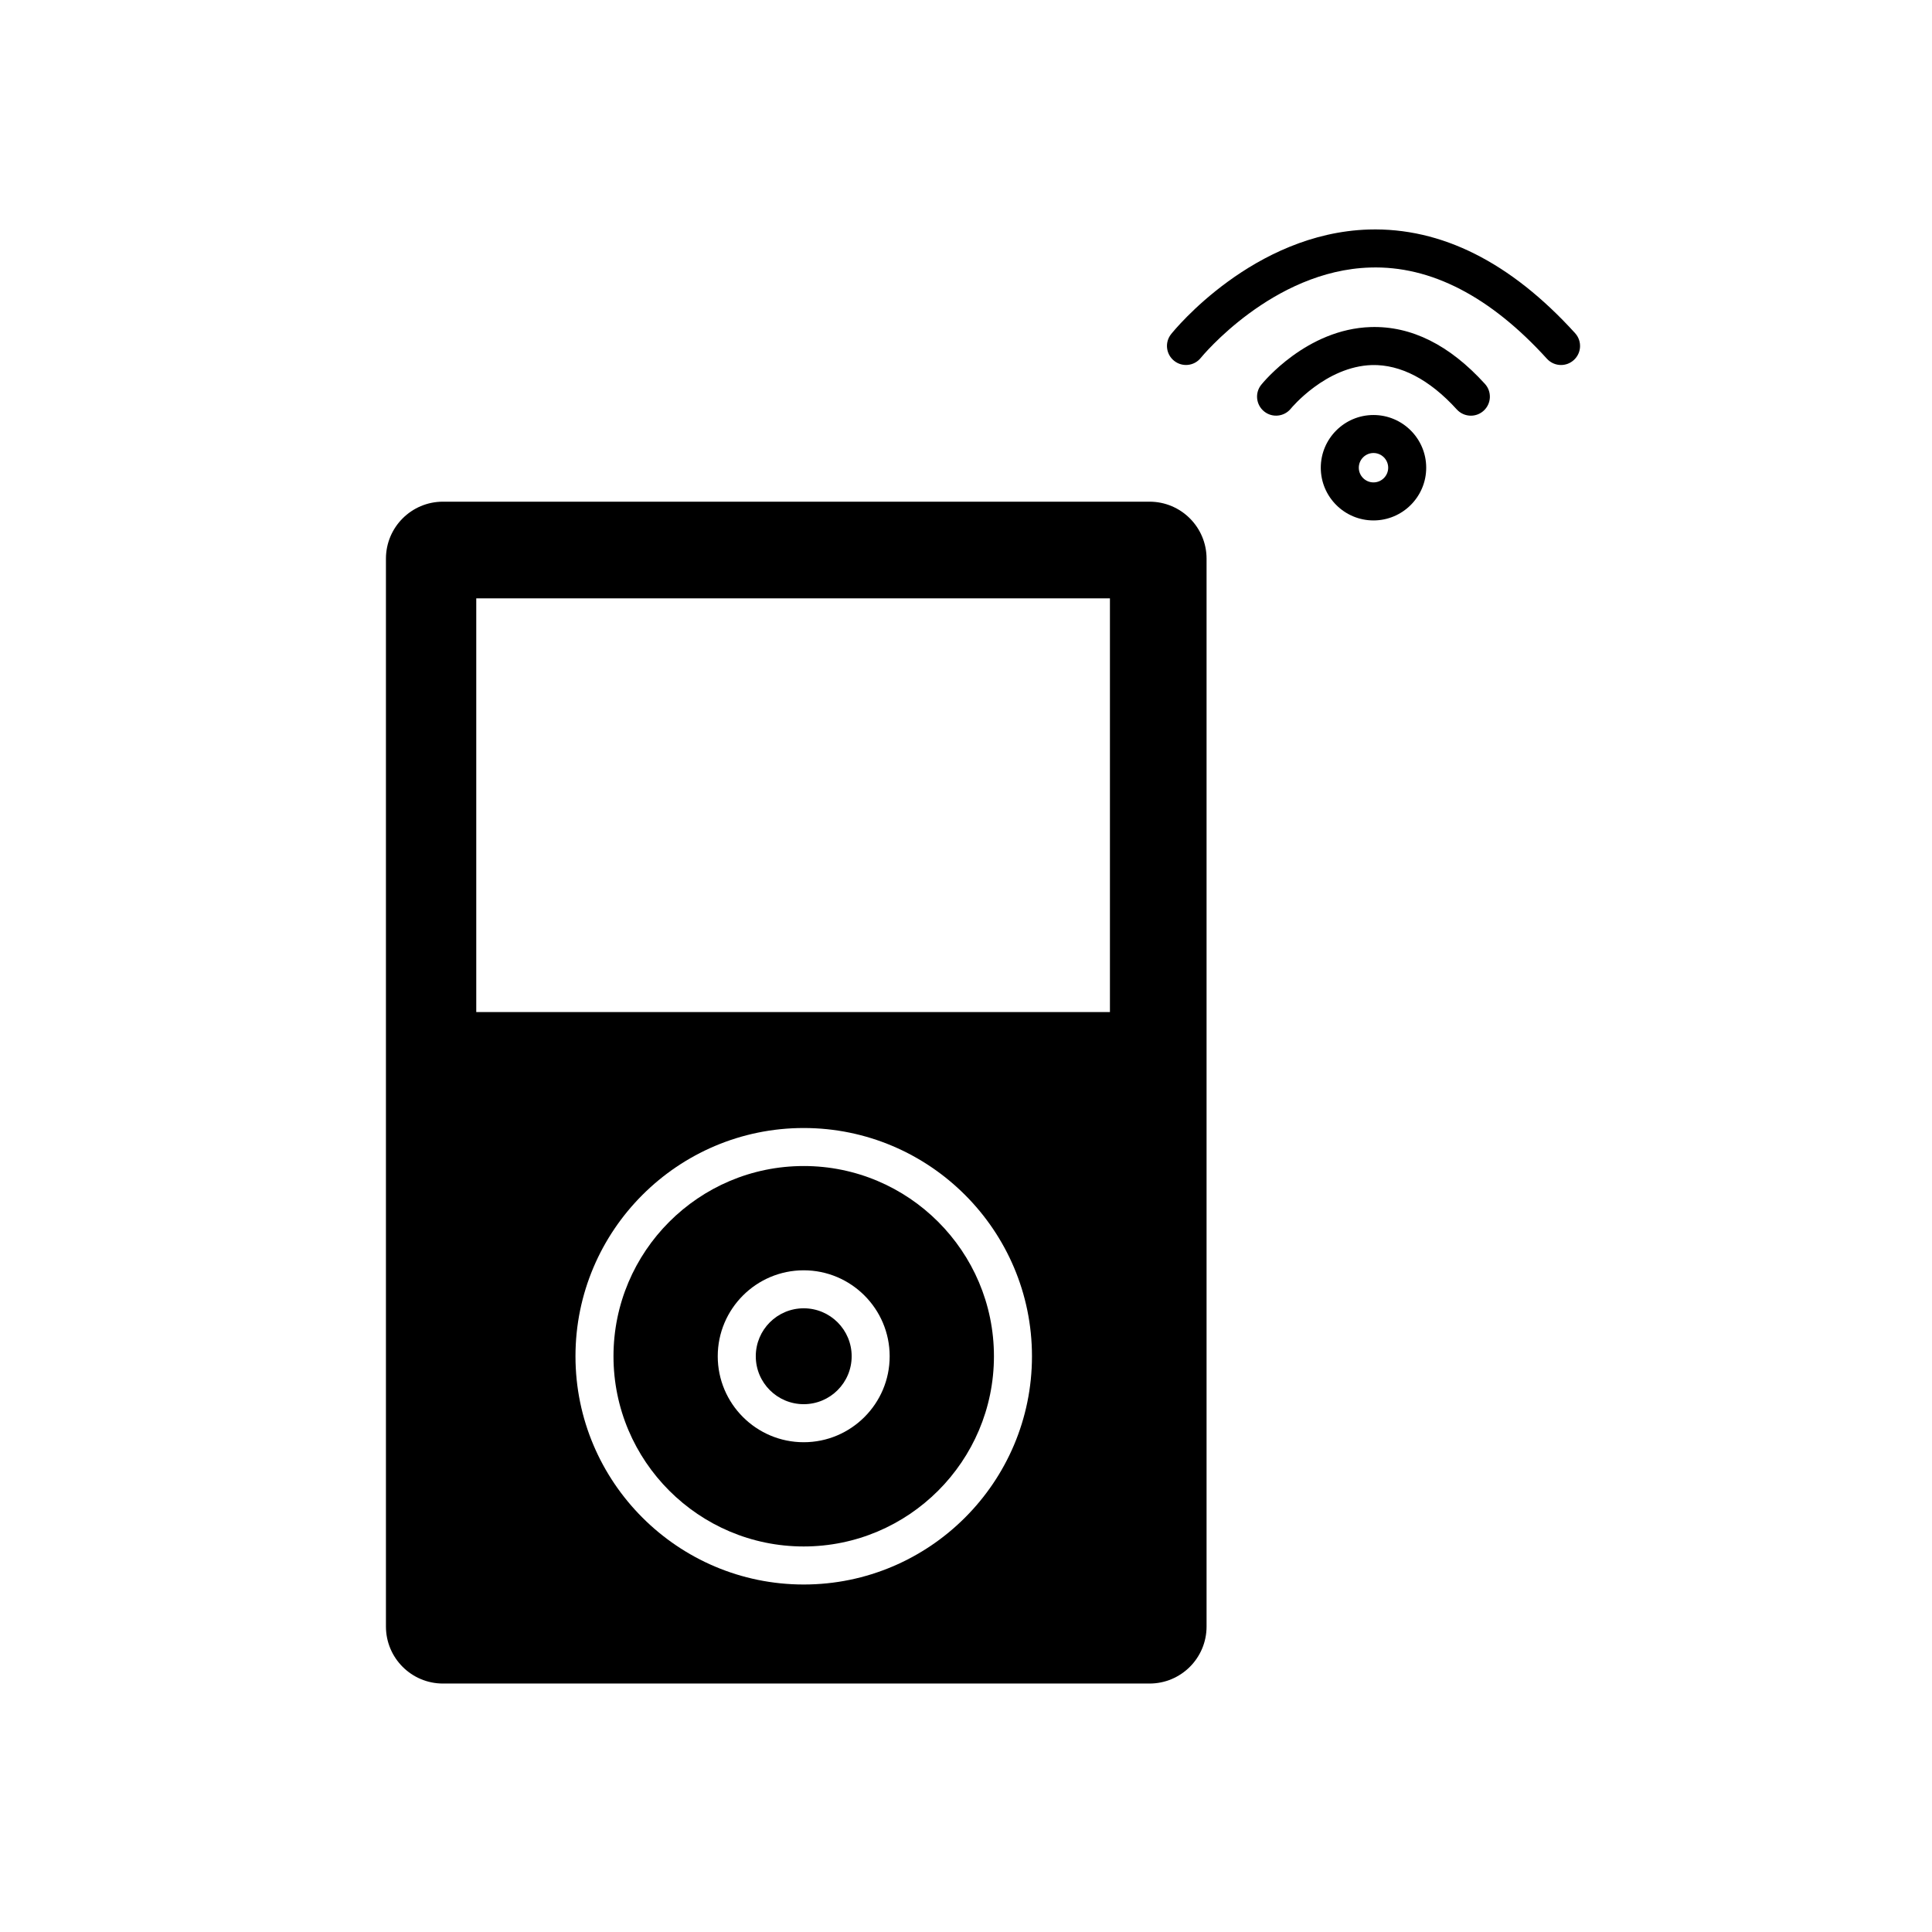 <?xml version="1.0" encoding="UTF-8"?>
<!-- Uploaded to: SVG Repo, www.svgrepo.com, Generator: SVG Repo Mixer Tools -->
<svg fill="#000000" width="800px" height="800px" version="1.1" viewBox="144 144 512 512" xmlns="http://www.w3.org/2000/svg">
 <g>
  <path d="m356.99 453.01c-27.797 0-50.41 22.617-50.41 50.41 0 27.797 22.617 50.41 50.41 50.41 27.797 0.004 50.414-22.613 50.414-50.406 0-27.797-22.617-50.414-50.414-50.414zm0 73.195c-12.566 0-22.781-10.219-22.781-22.781 0-12.566 10.219-22.781 22.781-22.781 12.566 0 22.781 10.219 22.781 22.781 0.004 12.562-10.215 22.781-22.781 22.781z"/>
  <path d="m369.7 503.42c0 7.016-5.688 12.703-12.707 12.703-7.016 0-12.703-5.688-12.703-12.703 0-7.019 5.688-12.707 12.703-12.707 7.019 0 12.707 5.688 12.707 12.707"/>
  <path d="m448.64 276.95h-187.25c-8.348 0-15.113 6.766-15.113 15.113v282.98c0 8.348 6.766 15.113 15.113 15.113h187.25c8.348 0 15.113-6.766 15.113-15.113v-282.98c0-8.348-6.766-15.113-15.113-15.113zm-91.645 286.96c-33.352 0-60.488-27.137-60.488-60.488 0-33.352 27.137-60.488 60.488-60.488 33.352 0.004 60.488 27.137 60.488 60.492 0 33.352-27.137 60.484-60.488 60.484zm81.148-151.71h-167.93v-109.63h167.93z"/>
  <path d="m533.8 254.16c-1.371 0-2.734-0.555-3.734-1.652-7.281-8.02-14.973-11.926-22.43-11.766-12.316 0.344-21.453 11.43-21.543 11.543-1.75 2.156-4.918 2.5-7.078 0.754-2.16-1.742-2.516-4.902-0.777-7.062 0.484-0.605 12.027-14.777 29.02-15.301 10.766-0.332 20.895 4.742 30.266 15.059 1.875 2.062 1.719 5.25-0.344 7.117-0.961 0.875-2.176 1.309-3.379 1.309z"/>
  <path d="m557.69 240.73c-1.371 0-2.734-0.555-3.734-1.652-14.992-16.516-30.809-24.691-46.836-24.18-25.91 0.762-44.715 23.715-44.898 23.945-1.738 2.168-4.906 2.516-7.078 0.766-2.168-1.742-2.519-4.906-0.777-7.074 0.871-1.094 21.785-26.766 52.375-27.711 19.211-0.562 37.594 8.652 54.68 27.473 1.875 2.062 1.719 5.25-0.344 7.117-0.969 0.883-2.18 1.316-3.387 1.316z"/>
  <path d="m507.99 281.92c-7.703 0-13.969-6.266-13.969-13.969s6.266-13.969 13.969-13.969 13.969 6.266 13.969 13.969c0.004 7.699-6.266 13.969-13.969 13.969zm0-17.867c-2.144 0-3.894 1.75-3.894 3.894s1.75 3.894 3.894 3.894 3.894-1.75 3.894-3.894-1.746-3.894-3.894-3.894z"/>
 </g>
</svg>